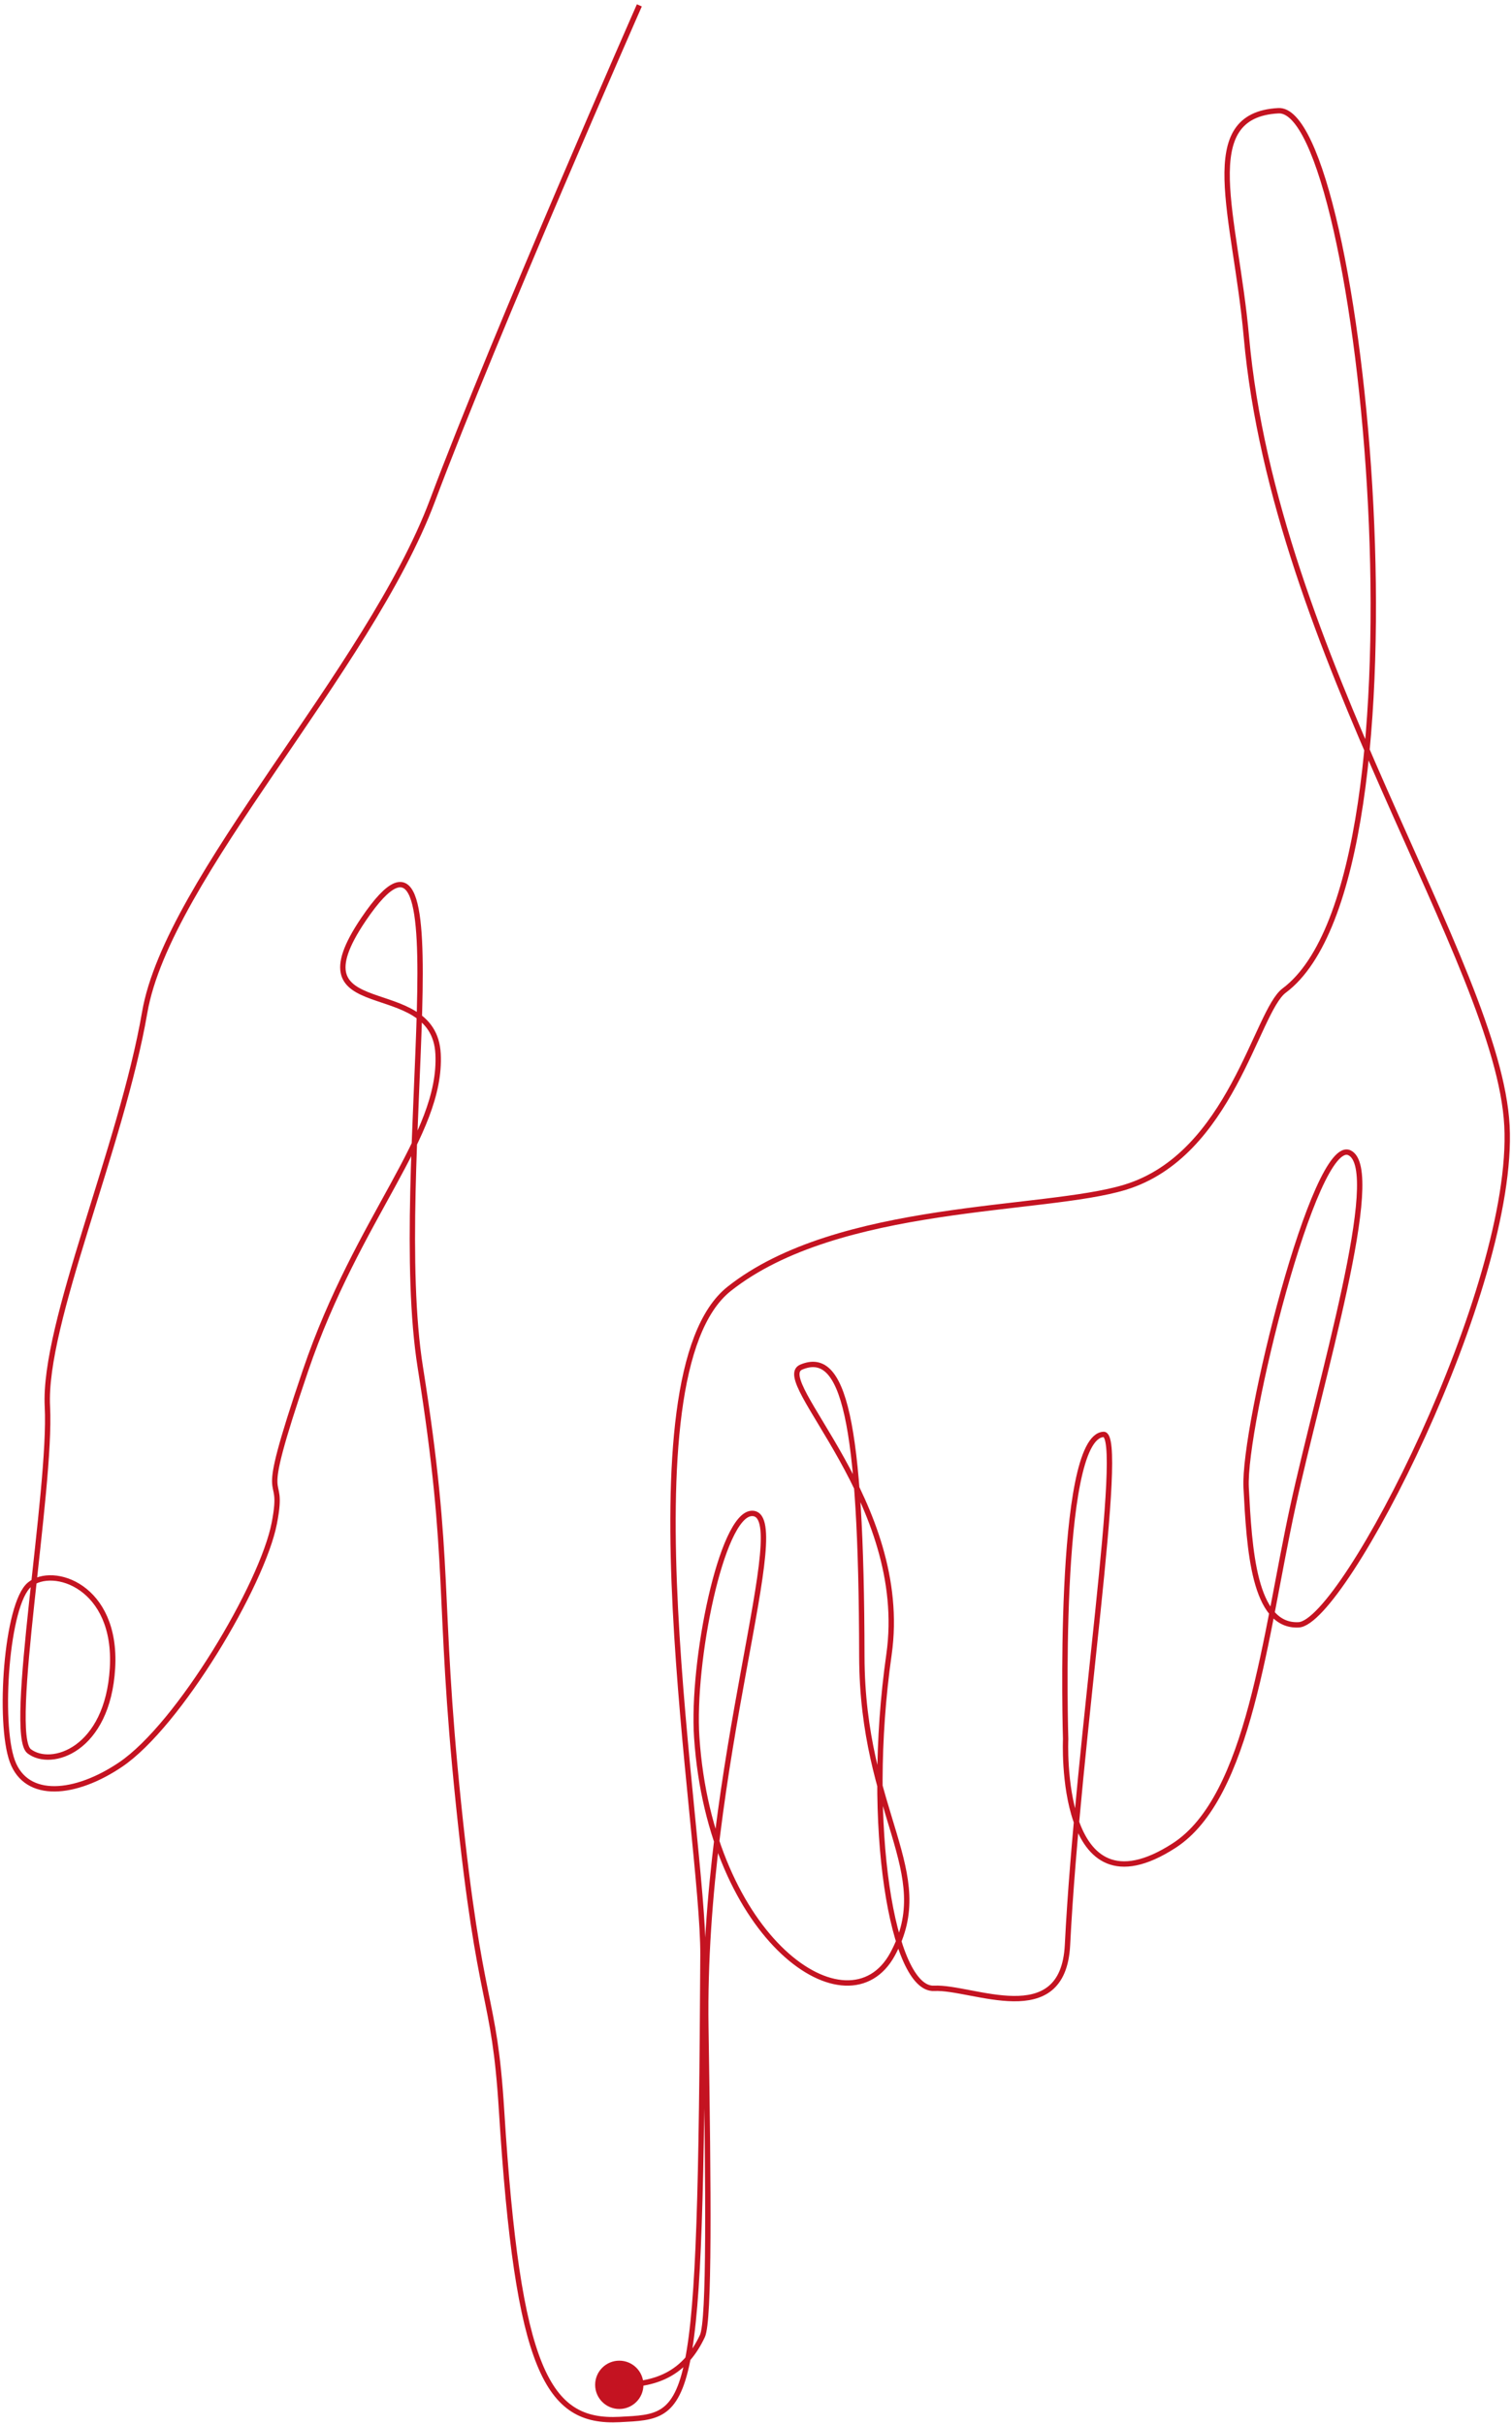 <?xml version="1.0" encoding="UTF-8"?>
<svg width="282px" height="452px" viewBox="0 0 282 452" version="1.1" xmlns="http://www.w3.org/2000/svg" xmlns:xlink="http://www.w3.org/1999/xlink">
    <title>hand</title>
    <g id="Layout" stroke="none" stroke-width="1" fill="none" fill-rule="evenodd">
        <g id="FiL-Lerntherapie_Weiterbildung" transform="translate(-939, -141)">
            <g id="00" transform="translate(0, 142)">
                <g id="illu-weiterbildung" transform="translate(910, 0)">
                    <g id="hand" transform="translate(30, 0)">
                        <path d="M114.249,443.484 C122.154,443.631 126.977,440.822 129.999,434.42 C131.351,431.556 131.13,407.555 130.648,376.825 C129.876,327.468 147.444,280.652 139.171,281.086 C133.546,281.382 128.001,308.764 128.948,322.829 C131.486,360.502 157.237,378.345 165.469,363.24 C173.8,347.962 159.792,337.207 159.74,307.67 C159.662,263.092 156.274,250.545 148.457,253.803 C142.662,256.218 168.833,279.107 164.801,307.406 C160.265,339.246 165.466,370.006 173.219,369.6 C180.322,369.228 197.278,377.776 198.093,361.529 C200.025,323.045 209.028,266.135 204.813,266.357 C196.005,266.818 197.751,323.164 197.751,323.164 C197.751,323.164 196.17,357.109 217.991,342.991 C232.033,333.907 234.963,303.584 240.074,280.039 C245.186,256.491 257.222,217.061 250.708,213.874 C244.199,210.689 230.826,264.993 231.415,276.25 C232.005,287.506 232.78,302.289 241.216,301.847 C249.653,301.404 281.638,239.06 280.056,208.809 C278.472,178.558 236.745,120.86 231.462,61.787 C229.436,39.118 221.94,20.449 237.44,19.636 C252.939,18.823 267.46,162.044 238.509,183.629 C233.29,187.52 228.581,214.249 208.845,220.287 C193.714,224.916 155.348,223.121 135.001,239.222 C114.652,255.326 130.228,341.03 130.108,363.371 C129.642,450.201 128.088,449.257 114.588,449.965 C101.088,450.673 95.565,440.929 92.546,392.365 C91.138,369.756 88.581,374.578 84.51,335.162 C80.484,296.162 83.278,290.813 77.394,253.861 C71.511,216.911 86.396,141.44 66.815,170.328 C53.174,190.452 79.905,180.22 80.701,195.404 C81.495,210.587 65.767,225.689 55.991,254.419 C46.216,283.149 52.376,271.539 50.152,282.943 C47.93,294.348 32.383,320.548 21.487,327.9 C13.069,333.582 3.934,334.466 1.301,327.265 C-1.332,320.068 0.18,297.979 4.502,294.366 C8.826,290.754 20.871,294.619 19.981,309.911 C19.089,325.204 8.55,328.587 4.435,325.408 C0.321,322.229 8.65,276.654 7.839,261.176 C7.03,245.699 21.661,212.779 25.987,187.706 C30.315,162.634 67.771,123.968 79.649,92.323 C91.528,60.678 118.243,0 118.243,0" id="Stroke-1" stroke="#C41321"></path>
                        <path d="M114.503,448.005 C116.99,448.005 119.006,445.989 119.006,443.502 C119.006,441.016 116.99,439 114.503,439 C112.016,439 110,441.016 110,443.502 C110,445.989 112.016,448.005 114.503,448.005" id="Fill-1" fill="#C41321"></path>
                    </g>
                </g>
            </g>
        </g>
    </g>
</svg>